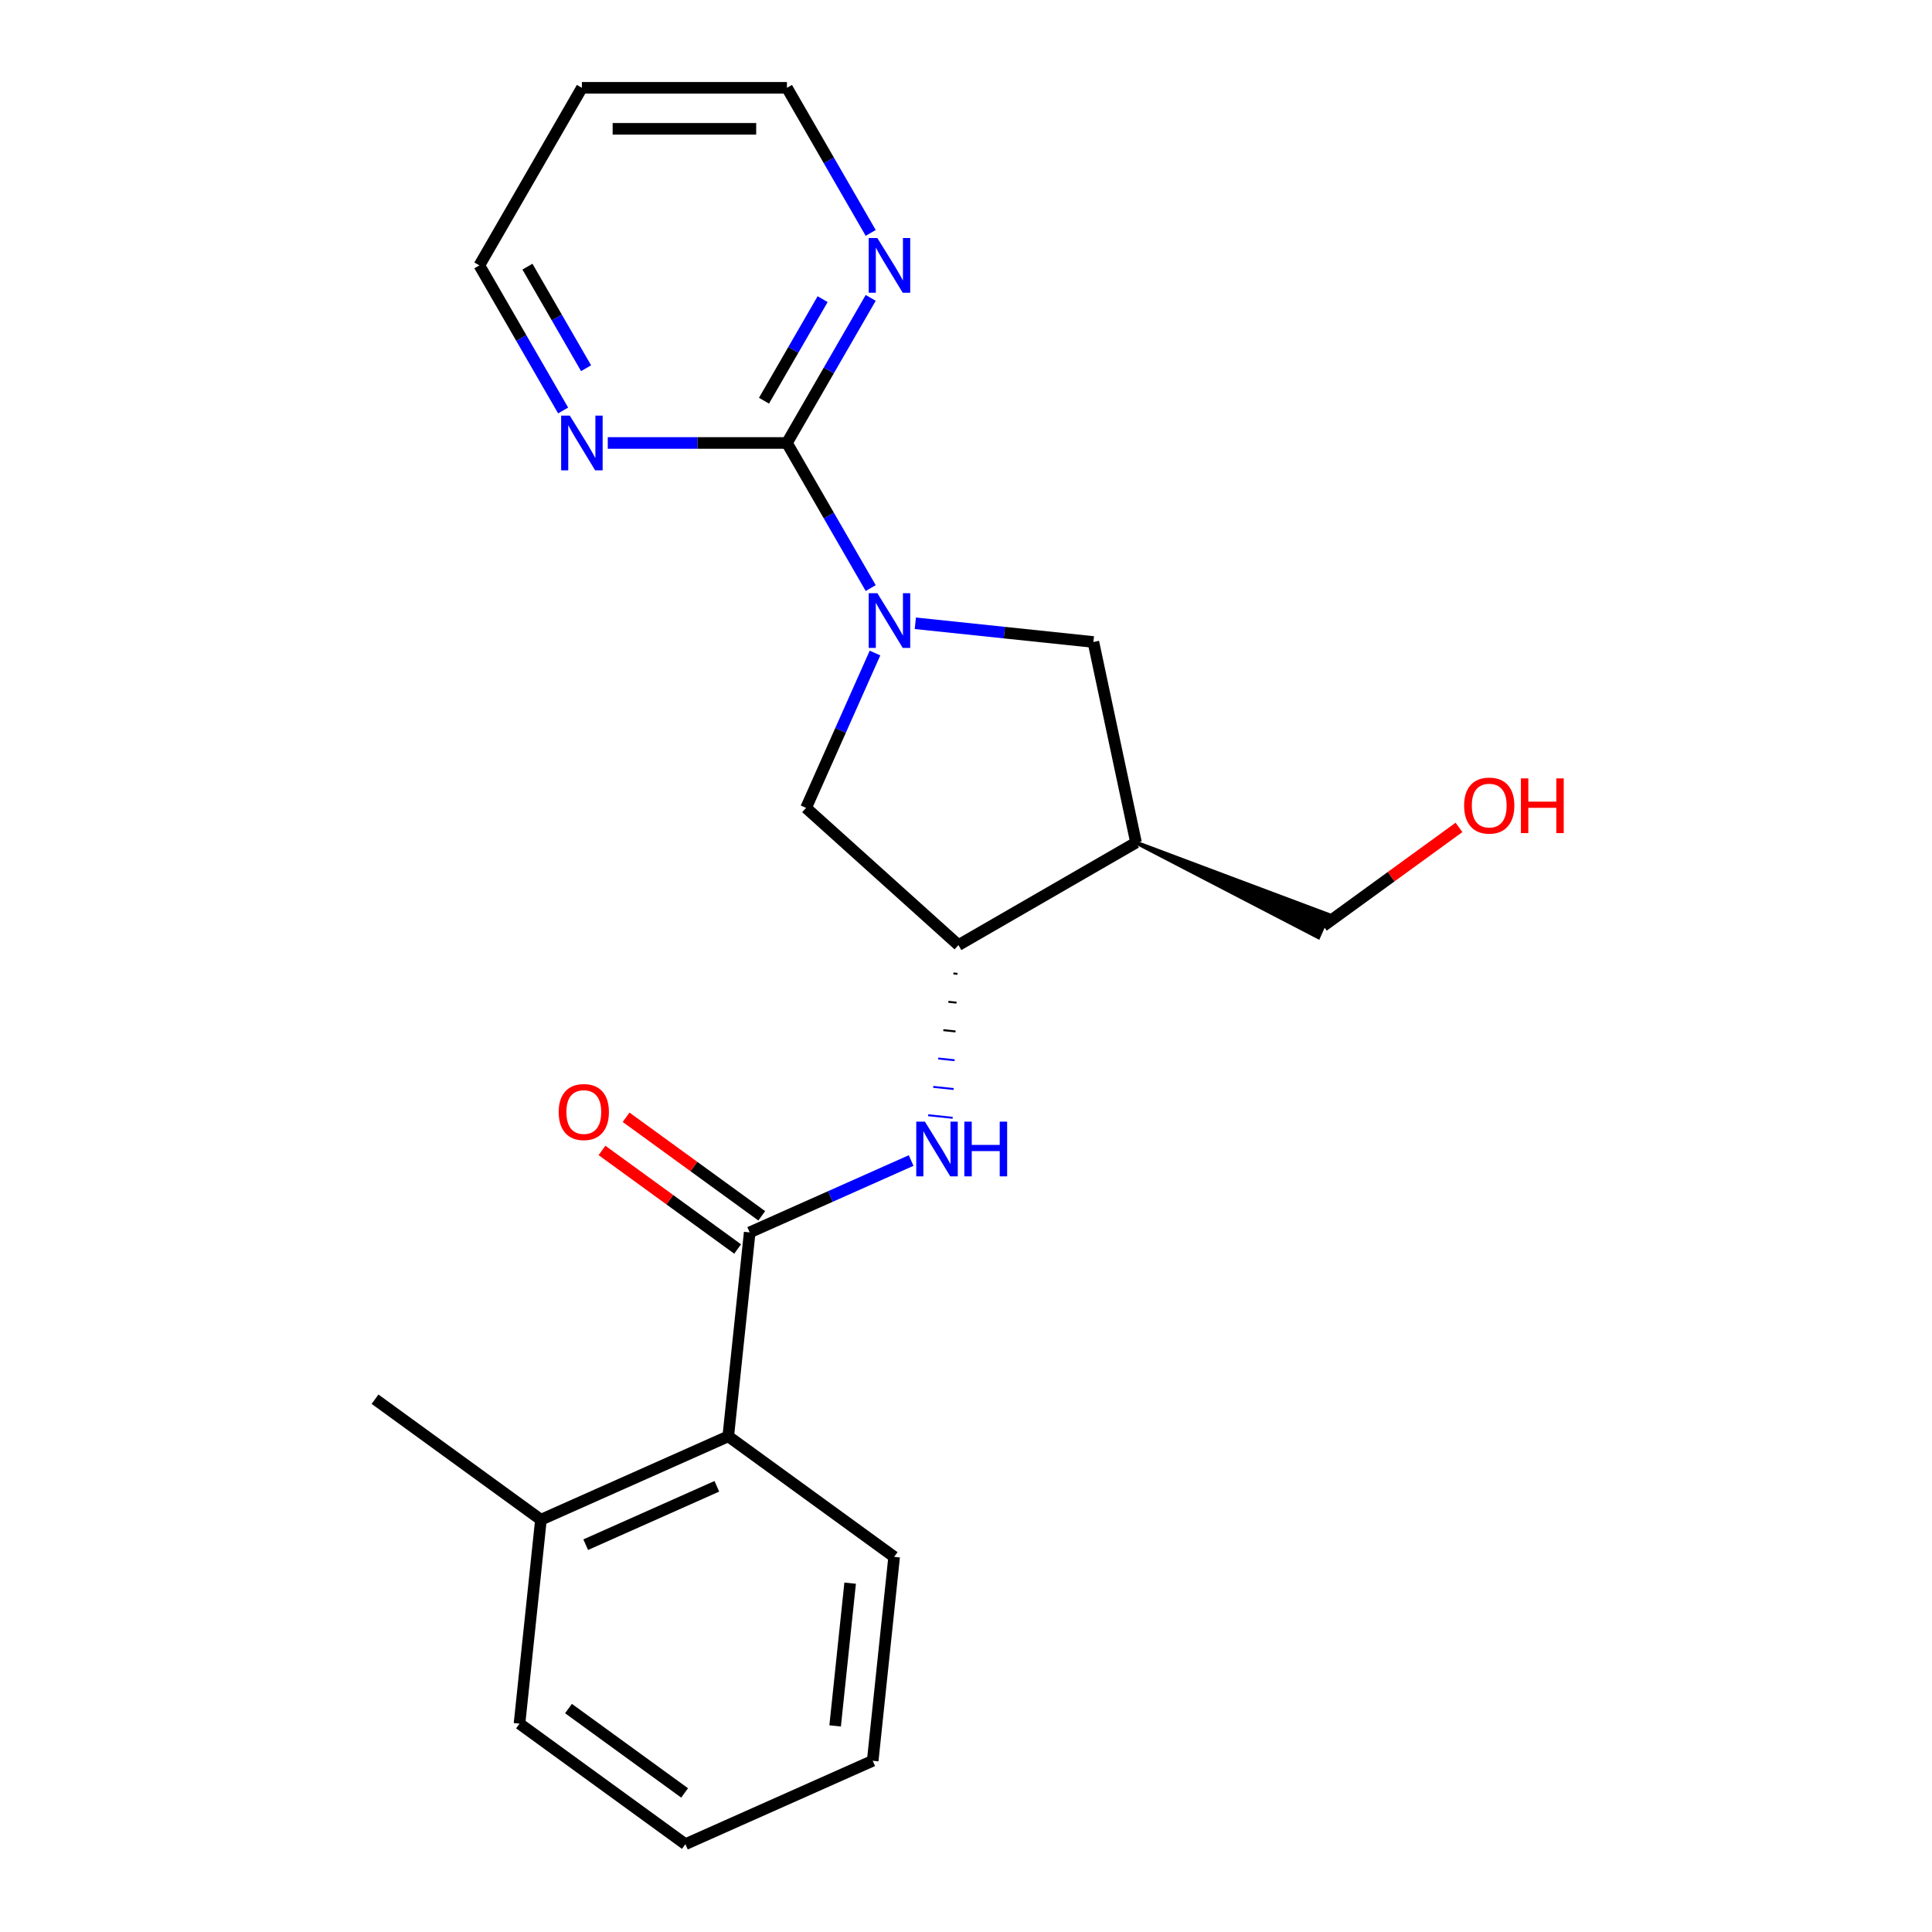 <?xml version='1.0' encoding='iso-8859-1'?>
<svg version='1.1' baseProfile='full'
              xmlns='http://www.w3.org/2000/svg'
                      xmlns:rdkit='http://www.rdkit.org/xml'
                      xmlns:xlink='http://www.w3.org/1999/xlink'
                  xml:space='preserve'
width='1000px' height='1000px' viewBox='0 0 1000 1000'>
<!-- END OF HEADER -->
<rect style='opacity:1.0;fill:#FFFFFF;stroke:none' width='1000' height='1000' x='0' y='0'> </rect>
<path class='bond-1' d='M 450.677,304.383 L 428.997,266.833' style='fill:none;fill-rule:evenodd;stroke:#0000FF;stroke-width:6px;stroke-linecap:butt;stroke-linejoin:miter;stroke-opacity:1' />
<path class='bond-1' d='M 428.997,266.833 L 407.318,229.282' style='fill:none;fill-rule:evenodd;stroke:#000000;stroke-width:6px;stroke-linecap:butt;stroke-linejoin:miter;stroke-opacity:1' />
<path class='bond-5' d='M 473.778,322.604 L 519.857,327.447' style='fill:none;fill-rule:evenodd;stroke:#0000FF;stroke-width:6px;stroke-linecap:butt;stroke-linejoin:miter;stroke-opacity:1' />
<path class='bond-5' d='M 519.857,327.447 L 565.936,332.29' style='fill:none;fill-rule:evenodd;stroke:#000000;stroke-width:6px;stroke-linecap:butt;stroke-linejoin:miter;stroke-opacity:1' />
<path class='bond-6' d='M 452.899,338.01 L 435.057,378.082' style='fill:none;fill-rule:evenodd;stroke:#0000FF;stroke-width:6px;stroke-linecap:butt;stroke-linejoin:miter;stroke-opacity:1' />
<path class='bond-6' d='M 435.057,378.082 L 417.216,418.154' style='fill:none;fill-rule:evenodd;stroke:#000000;stroke-width:6px;stroke-linecap:butt;stroke-linejoin:miter;stroke-opacity:1' />
<path class='bond-0' d='M 388.037,637.89 L 429.819,619.288' style='fill:none;fill-rule:evenodd;stroke:#000000;stroke-width:6px;stroke-linecap:butt;stroke-linejoin:miter;stroke-opacity:1' />
<path class='bond-0' d='M 429.819,619.288 L 471.601,600.685' style='fill:none;fill-rule:evenodd;stroke:#0000FF;stroke-width:6px;stroke-linecap:butt;stroke-linejoin:miter;stroke-opacity:1' />
<path class='bond-7' d='M 388.037,637.89 L 376.943,743.442' style='fill:none;fill-rule:evenodd;stroke:#000000;stroke-width:6px;stroke-linecap:butt;stroke-linejoin:miter;stroke-opacity:1' />
<path class='bond-10' d='M 394.275,629.304 L 359.17,603.799' style='fill:none;fill-rule:evenodd;stroke:#000000;stroke-width:6px;stroke-linecap:butt;stroke-linejoin:miter;stroke-opacity:1' />
<path class='bond-10' d='M 359.17,603.799 L 324.065,578.293' style='fill:none;fill-rule:evenodd;stroke:#FF0000;stroke-width:6px;stroke-linecap:butt;stroke-linejoin:miter;stroke-opacity:1' />
<path class='bond-10' d='M 381.799,646.477 L 346.694,620.971' style='fill:none;fill-rule:evenodd;stroke:#000000;stroke-width:6px;stroke-linecap:butt;stroke-linejoin:miter;stroke-opacity:1' />
<path class='bond-10' d='M 346.694,620.971 L 311.589,595.466' style='fill:none;fill-rule:evenodd;stroke:#FF0000;stroke-width:6px;stroke-linecap:butt;stroke-linejoin:miter;stroke-opacity:1' />
<path class='bond-8' d='M 407.318,229.282 L 428.997,191.732' style='fill:none;fill-rule:evenodd;stroke:#000000;stroke-width:6px;stroke-linecap:butt;stroke-linejoin:miter;stroke-opacity:1' />
<path class='bond-8' d='M 428.997,191.732 L 450.677,154.182' style='fill:none;fill-rule:evenodd;stroke:#0000FF;stroke-width:6px;stroke-linecap:butt;stroke-linejoin:miter;stroke-opacity:1' />
<path class='bond-8' d='M 395.439,207.404 L 410.615,181.119' style='fill:none;fill-rule:evenodd;stroke:#000000;stroke-width:6px;stroke-linecap:butt;stroke-linejoin:miter;stroke-opacity:1' />
<path class='bond-8' d='M 410.615,181.119 L 425.79,154.834' style='fill:none;fill-rule:evenodd;stroke:#0000FF;stroke-width:6px;stroke-linecap:butt;stroke-linejoin:miter;stroke-opacity:1' />
<path class='bond-9' d='M 407.318,229.282 L 360.948,229.282' style='fill:none;fill-rule:evenodd;stroke:#000000;stroke-width:6px;stroke-linecap:butt;stroke-linejoin:miter;stroke-opacity:1' />
<path class='bond-9' d='M 360.948,229.282 L 314.578,229.282' style='fill:none;fill-rule:evenodd;stroke:#0000FF;stroke-width:6px;stroke-linecap:butt;stroke-linejoin:miter;stroke-opacity:1' />
<path class='bond-2' d='M 493.478,503.849 L 495.589,504.071' style='fill:none;fill-rule:evenodd;stroke:#000000;stroke-width:1.0px;stroke-linecap:butt;stroke-linejoin:miter;stroke-opacity:1' />
<path class='bond-2' d='M 490.868,518.528 L 495.09,518.972' style='fill:none;fill-rule:evenodd;stroke:#000000;stroke-width:1.0px;stroke-linecap:butt;stroke-linejoin:miter;stroke-opacity:1' />
<path class='bond-2' d='M 488.258,533.207 L 494.592,533.873' style='fill:none;fill-rule:evenodd;stroke:#000000;stroke-width:1.0px;stroke-linecap:butt;stroke-linejoin:miter;stroke-opacity:1' />
<path class='bond-2' d='M 485.648,547.886 L 494.093,548.773' style='fill:none;fill-rule:evenodd;stroke:#0000FF;stroke-width:1.0px;stroke-linecap:butt;stroke-linejoin:miter;stroke-opacity:1' />
<path class='bond-2' d='M 483.038,562.565 L 493.594,563.674' style='fill:none;fill-rule:evenodd;stroke:#0000FF;stroke-width:1.0px;stroke-linecap:butt;stroke-linejoin:miter;stroke-opacity:1' />
<path class='bond-2' d='M 480.429,577.243 L 493.095,578.575' style='fill:none;fill-rule:evenodd;stroke:#0000FF;stroke-width:1.0px;stroke-linecap:butt;stroke-linejoin:miter;stroke-opacity:1' />
<path class='bond-3' d='M 496.088,489.171 L 417.216,418.154' style='fill:none;fill-rule:evenodd;stroke:#000000;stroke-width:6px;stroke-linecap:butt;stroke-linejoin:miter;stroke-opacity:1' />
<path class='bond-22' d='M 496.088,489.171 L 588.002,436.104' style='fill:none;fill-rule:evenodd;stroke:#000000;stroke-width:6px;stroke-linecap:butt;stroke-linejoin:miter;stroke-opacity:1' />
<path class='bond-4' d='M 588.002,436.104 L 565.936,332.29' style='fill:none;fill-rule:evenodd;stroke:#000000;stroke-width:6px;stroke-linecap:butt;stroke-linejoin:miter;stroke-opacity:1' />
<path class='bond-12' d='M 588.002,436.104 L 682.37,485.09 L 687.55,473.455 Z' style='fill:#000000;fill-rule:evenodd;fill-opacity:1;stroke:#000000;stroke-width:2px;stroke-linecap:butt;stroke-linejoin:miter;stroke-opacity:1;' />
<path class='bond-11' d='M 376.943,743.442 L 279.986,786.61' style='fill:none;fill-rule:evenodd;stroke:#000000;stroke-width:6px;stroke-linecap:butt;stroke-linejoin:miter;stroke-opacity:1' />
<path class='bond-11' d='M 371.033,769.309 L 303.163,799.527' style='fill:none;fill-rule:evenodd;stroke:#000000;stroke-width:6px;stroke-linecap:butt;stroke-linejoin:miter;stroke-opacity:1' />
<path class='bond-17' d='M 376.943,743.442 L 462.807,805.826' style='fill:none;fill-rule:evenodd;stroke:#000000;stroke-width:6px;stroke-linecap:butt;stroke-linejoin:miter;stroke-opacity:1' />
<path class='bond-15' d='M 450.677,120.555 L 428.997,83.005' style='fill:none;fill-rule:evenodd;stroke:#0000FF;stroke-width:6px;stroke-linecap:butt;stroke-linejoin:miter;stroke-opacity:1' />
<path class='bond-15' d='M 428.997,83.005 L 407.318,45.455' style='fill:none;fill-rule:evenodd;stroke:#000000;stroke-width:6px;stroke-linecap:butt;stroke-linejoin:miter;stroke-opacity:1' />
<path class='bond-14' d='M 291.478,212.469 L 269.798,174.919' style='fill:none;fill-rule:evenodd;stroke:#0000FF;stroke-width:6px;stroke-linecap:butt;stroke-linejoin:miter;stroke-opacity:1' />
<path class='bond-14' d='M 269.798,174.919 L 248.118,137.368' style='fill:none;fill-rule:evenodd;stroke:#000000;stroke-width:6px;stroke-linecap:butt;stroke-linejoin:miter;stroke-opacity:1' />
<path class='bond-14' d='M 303.356,190.591 L 288.181,164.305' style='fill:none;fill-rule:evenodd;stroke:#0000FF;stroke-width:6px;stroke-linecap:butt;stroke-linejoin:miter;stroke-opacity:1' />
<path class='bond-14' d='M 288.181,164.305 L 273.005,138.02' style='fill:none;fill-rule:evenodd;stroke:#000000;stroke-width:6px;stroke-linecap:butt;stroke-linejoin:miter;stroke-opacity:1' />
<path class='bond-18' d='M 279.986,786.61 L 194.122,724.227' style='fill:none;fill-rule:evenodd;stroke:#000000;stroke-width:6px;stroke-linecap:butt;stroke-linejoin:miter;stroke-opacity:1' />
<path class='bond-19' d='M 279.986,786.61 L 268.892,892.162' style='fill:none;fill-rule:evenodd;stroke:#000000;stroke-width:6px;stroke-linecap:butt;stroke-linejoin:miter;stroke-opacity:1' />
<path class='bond-16' d='M 684.96,479.272 L 720.065,453.767' style='fill:none;fill-rule:evenodd;stroke:#000000;stroke-width:6px;stroke-linecap:butt;stroke-linejoin:miter;stroke-opacity:1' />
<path class='bond-16' d='M 720.065,453.767 L 755.17,428.262' style='fill:none;fill-rule:evenodd;stroke:#FF0000;stroke-width:6px;stroke-linecap:butt;stroke-linejoin:miter;stroke-opacity:1' />
<path class='bond-13' d='M 301.185,45.455 L 248.118,137.368' style='fill:none;fill-rule:evenodd;stroke:#000000;stroke-width:6px;stroke-linecap:butt;stroke-linejoin:miter;stroke-opacity:1' />
<path class='bond-23' d='M 301.185,45.455 L 407.318,45.455' style='fill:none;fill-rule:evenodd;stroke:#000000;stroke-width:6px;stroke-linecap:butt;stroke-linejoin:miter;stroke-opacity:1' />
<path class='bond-23' d='M 317.105,66.681 L 391.398,66.681' style='fill:none;fill-rule:evenodd;stroke:#000000;stroke-width:6px;stroke-linecap:butt;stroke-linejoin:miter;stroke-opacity:1' />
<path class='bond-20' d='M 462.807,805.826 L 451.713,911.377' style='fill:none;fill-rule:evenodd;stroke:#000000;stroke-width:6px;stroke-linecap:butt;stroke-linejoin:miter;stroke-opacity:1' />
<path class='bond-20' d='M 440.032,819.44 L 432.266,893.326' style='fill:none;fill-rule:evenodd;stroke:#000000;stroke-width:6px;stroke-linecap:butt;stroke-linejoin:miter;stroke-opacity:1' />
<path class='bond-24' d='M 268.892,892.162 L 354.755,954.545' style='fill:none;fill-rule:evenodd;stroke:#000000;stroke-width:6px;stroke-linecap:butt;stroke-linejoin:miter;stroke-opacity:1' />
<path class='bond-24' d='M 294.248,884.347 L 354.352,928.015' style='fill:none;fill-rule:evenodd;stroke:#000000;stroke-width:6px;stroke-linecap:butt;stroke-linejoin:miter;stroke-opacity:1' />
<path class='bond-21' d='M 451.713,911.377 L 354.755,954.545' style='fill:none;fill-rule:evenodd;stroke:#000000;stroke-width:6px;stroke-linecap:butt;stroke-linejoin:miter;stroke-opacity:1' />
<path  class='atom-0' d='M 454.124 307.036
L 463.404 322.036
Q 464.324 323.516, 465.804 326.196
Q 467.284 328.876, 467.364 329.036
L 467.364 307.036
L 471.124 307.036
L 471.124 335.356
L 467.244 335.356
L 457.284 318.956
Q 456.124 317.036, 454.884 314.836
Q 453.684 312.636, 453.324 311.956
L 453.324 335.356
L 449.644 335.356
L 449.644 307.036
L 454.124 307.036
' fill='#0000FF'/>
<path  class='atom-3' d='M 478.734 580.562
L 488.014 595.562
Q 488.934 597.042, 490.414 599.722
Q 491.894 602.402, 491.974 602.562
L 491.974 580.562
L 495.734 580.562
L 495.734 608.882
L 491.854 608.882
L 481.894 592.482
Q 480.734 590.562, 479.494 588.362
Q 478.294 586.162, 477.934 585.482
L 477.934 608.882
L 474.254 608.882
L 474.254 580.562
L 478.734 580.562
' fill='#0000FF'/>
<path  class='atom-3' d='M 499.134 580.562
L 502.974 580.562
L 502.974 592.602
L 517.454 592.602
L 517.454 580.562
L 521.294 580.562
L 521.294 608.882
L 517.454 608.882
L 517.454 595.802
L 502.974 595.802
L 502.974 608.882
L 499.134 608.882
L 499.134 580.562
' fill='#0000FF'/>
<path  class='atom-9' d='M 454.124 123.208
L 463.404 138.208
Q 464.324 139.688, 465.804 142.368
Q 467.284 145.048, 467.364 145.208
L 467.364 123.208
L 471.124 123.208
L 471.124 151.528
L 467.244 151.528
L 457.284 135.128
Q 456.124 133.208, 454.884 131.008
Q 453.684 128.808, 453.324 128.128
L 453.324 151.528
L 449.644 151.528
L 449.644 123.208
L 454.124 123.208
' fill='#0000FF'/>
<path  class='atom-10' d='M 294.925 215.122
L 304.205 230.122
Q 305.125 231.602, 306.605 234.282
Q 308.085 236.962, 308.165 237.122
L 308.165 215.122
L 311.925 215.122
L 311.925 243.442
L 308.045 243.442
L 298.085 227.042
Q 296.925 225.122, 295.685 222.922
Q 294.485 220.722, 294.125 220.042
L 294.125 243.442
L 290.445 243.442
L 290.445 215.122
L 294.925 215.122
' fill='#0000FF'/>
<path  class='atom-11' d='M 289.174 575.587
Q 289.174 568.787, 292.534 564.987
Q 295.894 561.187, 302.174 561.187
Q 308.454 561.187, 311.814 564.987
Q 315.174 568.787, 315.174 575.587
Q 315.174 582.467, 311.774 586.387
Q 308.374 590.267, 302.174 590.267
Q 295.934 590.267, 292.534 586.387
Q 289.174 582.507, 289.174 575.587
M 302.174 587.067
Q 306.494 587.067, 308.814 584.187
Q 311.174 581.267, 311.174 575.587
Q 311.174 570.027, 308.814 567.227
Q 306.494 564.387, 302.174 564.387
Q 297.854 564.387, 295.494 567.187
Q 293.174 569.987, 293.174 575.587
Q 293.174 581.307, 295.494 584.187
Q 297.854 587.067, 302.174 587.067
' fill='#FF0000'/>
<path  class='atom-17' d='M 757.823 416.969
Q 757.823 410.169, 761.183 406.369
Q 764.543 402.569, 770.823 402.569
Q 777.103 402.569, 780.463 406.369
Q 783.823 410.169, 783.823 416.969
Q 783.823 423.849, 780.423 427.769
Q 777.023 431.649, 770.823 431.649
Q 764.583 431.649, 761.183 427.769
Q 757.823 423.889, 757.823 416.969
M 770.823 428.449
Q 775.143 428.449, 777.463 425.569
Q 779.823 422.649, 779.823 416.969
Q 779.823 411.409, 777.463 408.609
Q 775.143 405.769, 770.823 405.769
Q 766.503 405.769, 764.143 408.569
Q 761.823 411.369, 761.823 416.969
Q 761.823 422.689, 764.143 425.569
Q 766.503 428.449, 770.823 428.449
' fill='#FF0000'/>
<path  class='atom-17' d='M 787.223 402.889
L 791.063 402.889
L 791.063 414.929
L 805.543 414.929
L 805.543 402.889
L 809.383 402.889
L 809.383 431.209
L 805.543 431.209
L 805.543 418.129
L 791.063 418.129
L 791.063 431.209
L 787.223 431.209
L 787.223 402.889
' fill='#FF0000'/>
</svg>
